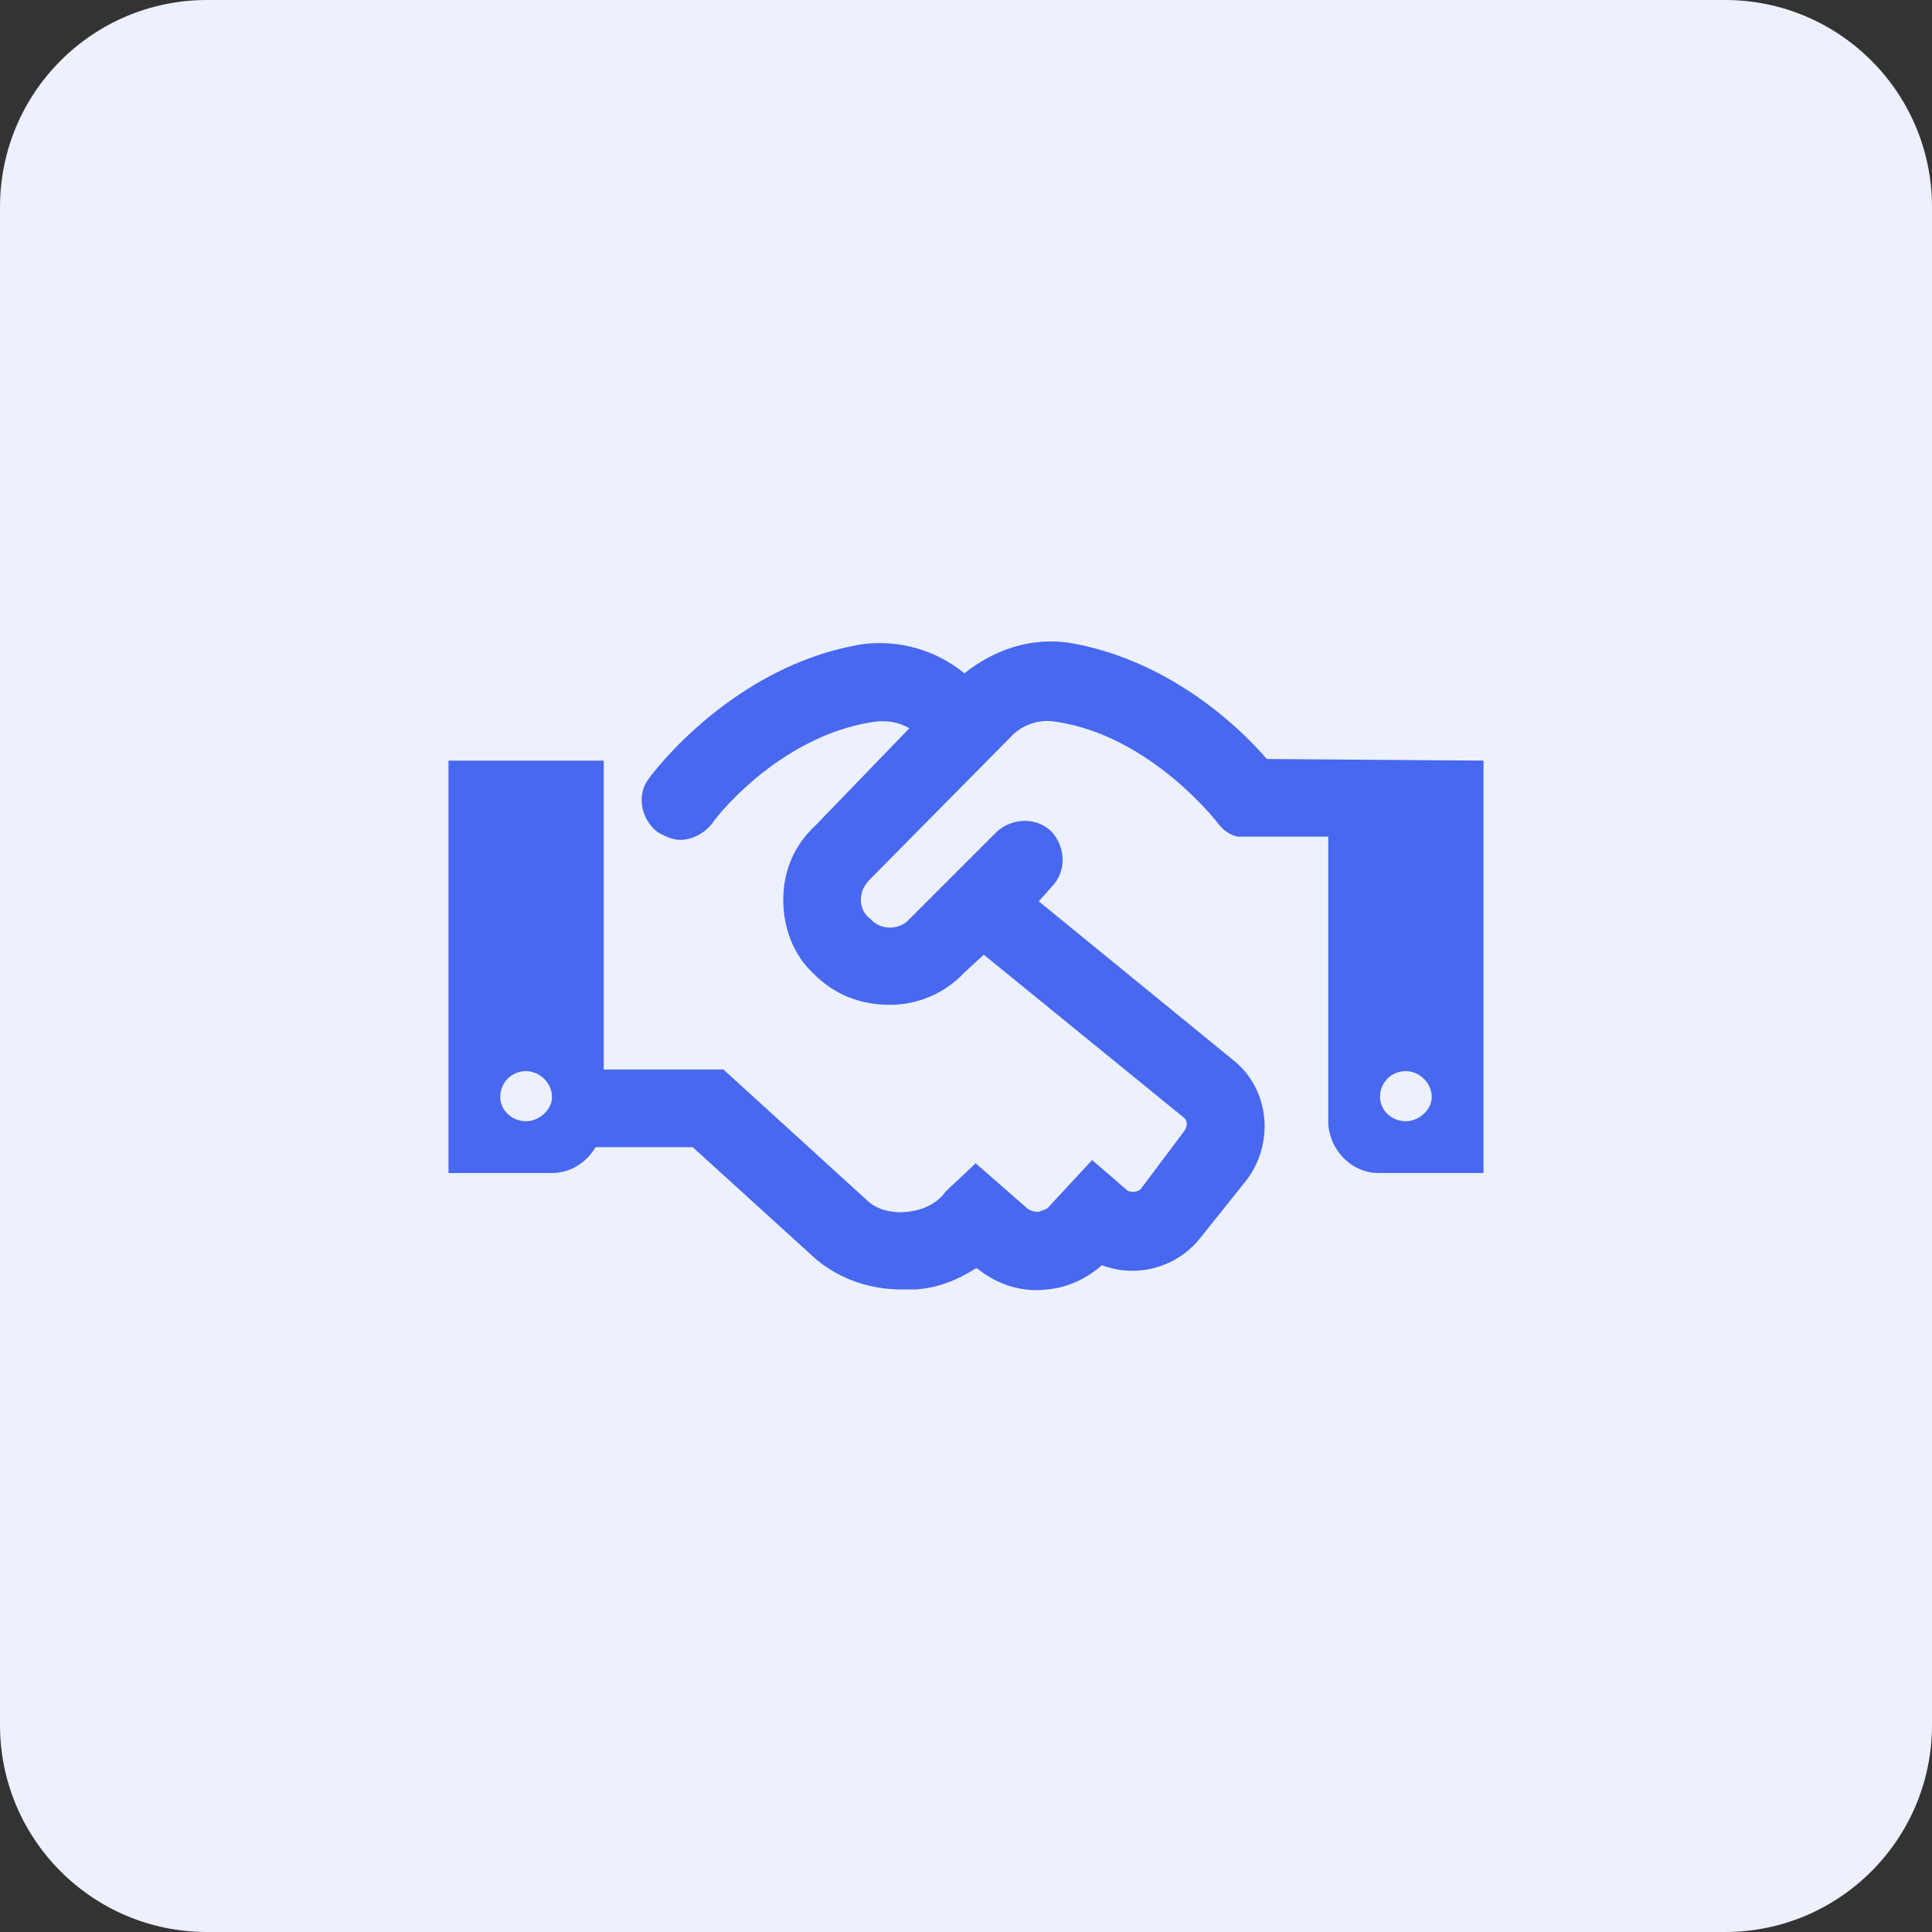 <?xml version="1.0" encoding="utf-8"?>
<svg xmlns="http://www.w3.org/2000/svg" width="56" height="56" viewBox="0 0 56 56" fill="none">
  <rect x="0" y="0" width="56" height="56" fill="#333333" stroke="none"/>
  <g id="icon">
    <path id="Rechteck 7" d="M0 6C0 2.686 2.686 0 6 0H50C53.314 0 56 2.686 56 6V50C56 53.314 53.314 56 50 56H6C2.686 56 0 53.314 0 50V6Z" fill="#EDF0FD"/>
    <path id="handshake" d="M36.719 22C35.875 21.016 33.812 19.094 30.953 18.625C29.875 18.484 28.844 18.812 27.953 19.516C27.156 18.859 26.078 18.531 25 18.672C21.25 19.281 18.906 22.422 18.812 22.562C18.438 23.031 18.578 23.734 19.047 24.109C19.281 24.25 19.516 24.344 19.703 24.344C20.078 24.344 20.406 24.156 20.641 23.875C20.641 23.828 22.516 21.344 25.328 20.922C25.703 20.875 26.031 20.922 26.359 21.109L23.641 23.922C23.031 24.484 22.703 25.234 22.703 26.078C22.703 26.875 22.984 27.672 23.594 28.234C24.203 28.844 24.953 29.125 25.797 29.125C26.594 29.125 27.391 28.797 27.953 28.188L28.516 27.672L34.328 32.406C34.422 32.5 34.422 32.641 34.328 32.781L33.062 34.469C32.969 34.562 32.781 34.562 32.688 34.516L31.656 33.625L30.438 34.938C30.344 35.078 30.203 35.078 30.109 35.125C30.016 35.125 29.922 35.125 29.781 35.031L28.281 33.719L27.531 34.422L27.391 34.562C27.156 34.891 26.734 35.078 26.312 35.125C25.891 35.172 25.469 35.078 25.188 34.844L20.969 31H17.5V22.047H13V34H16C16.516 34 16.984 33.719 17.266 33.25H20.078L23.688 36.531C24.391 37.094 25.234 37.375 26.125 37.375C26.266 37.375 26.406 37.375 26.547 37.375C27.203 37.328 27.766 37.094 28.281 36.766H28.328C28.891 37.234 29.641 37.469 30.344 37.375C30.953 37.328 31.516 37.047 31.938 36.672C32.922 37.047 34.094 36.766 34.797 35.875L36.109 34.234C36.953 33.156 36.812 31.562 35.734 30.719L30.109 26.125L30.484 25.703C30.906 25.281 30.906 24.578 30.484 24.109C30.062 23.688 29.359 23.688 28.891 24.109L26.359 26.641C26.078 26.969 25.516 26.969 25.234 26.641C25.047 26.5 24.953 26.312 24.953 26.078C24.953 25.844 25.047 25.656 25.234 25.469L29.266 21.391C29.594 21.016 30.109 20.828 30.625 20.922C33.391 21.344 35.312 23.875 35.312 23.875C35.453 24.062 35.641 24.203 35.875 24.25H38.5V32.5C38.5 33.297 39.156 34 39.953 34H43V22.047L36.719 22ZM15.25 32.5C14.828 32.5 14.5 32.172 14.5 31.797C14.5 31.375 14.828 31.047 15.25 31.047C15.625 31.047 16 31.375 16 31.797C16 32.172 15.625 32.5 15.25 32.5ZM40.75 32.5C40.328 32.5 40 32.172 40 31.797C40 31.375 40.328 31.047 40.75 31.047C41.125 31.047 41.5 31.375 41.5 31.797C41.5 32.172 41.125 32.5 40.75 32.5Z" fill="#4768EF"/>
  </g>
</svg>